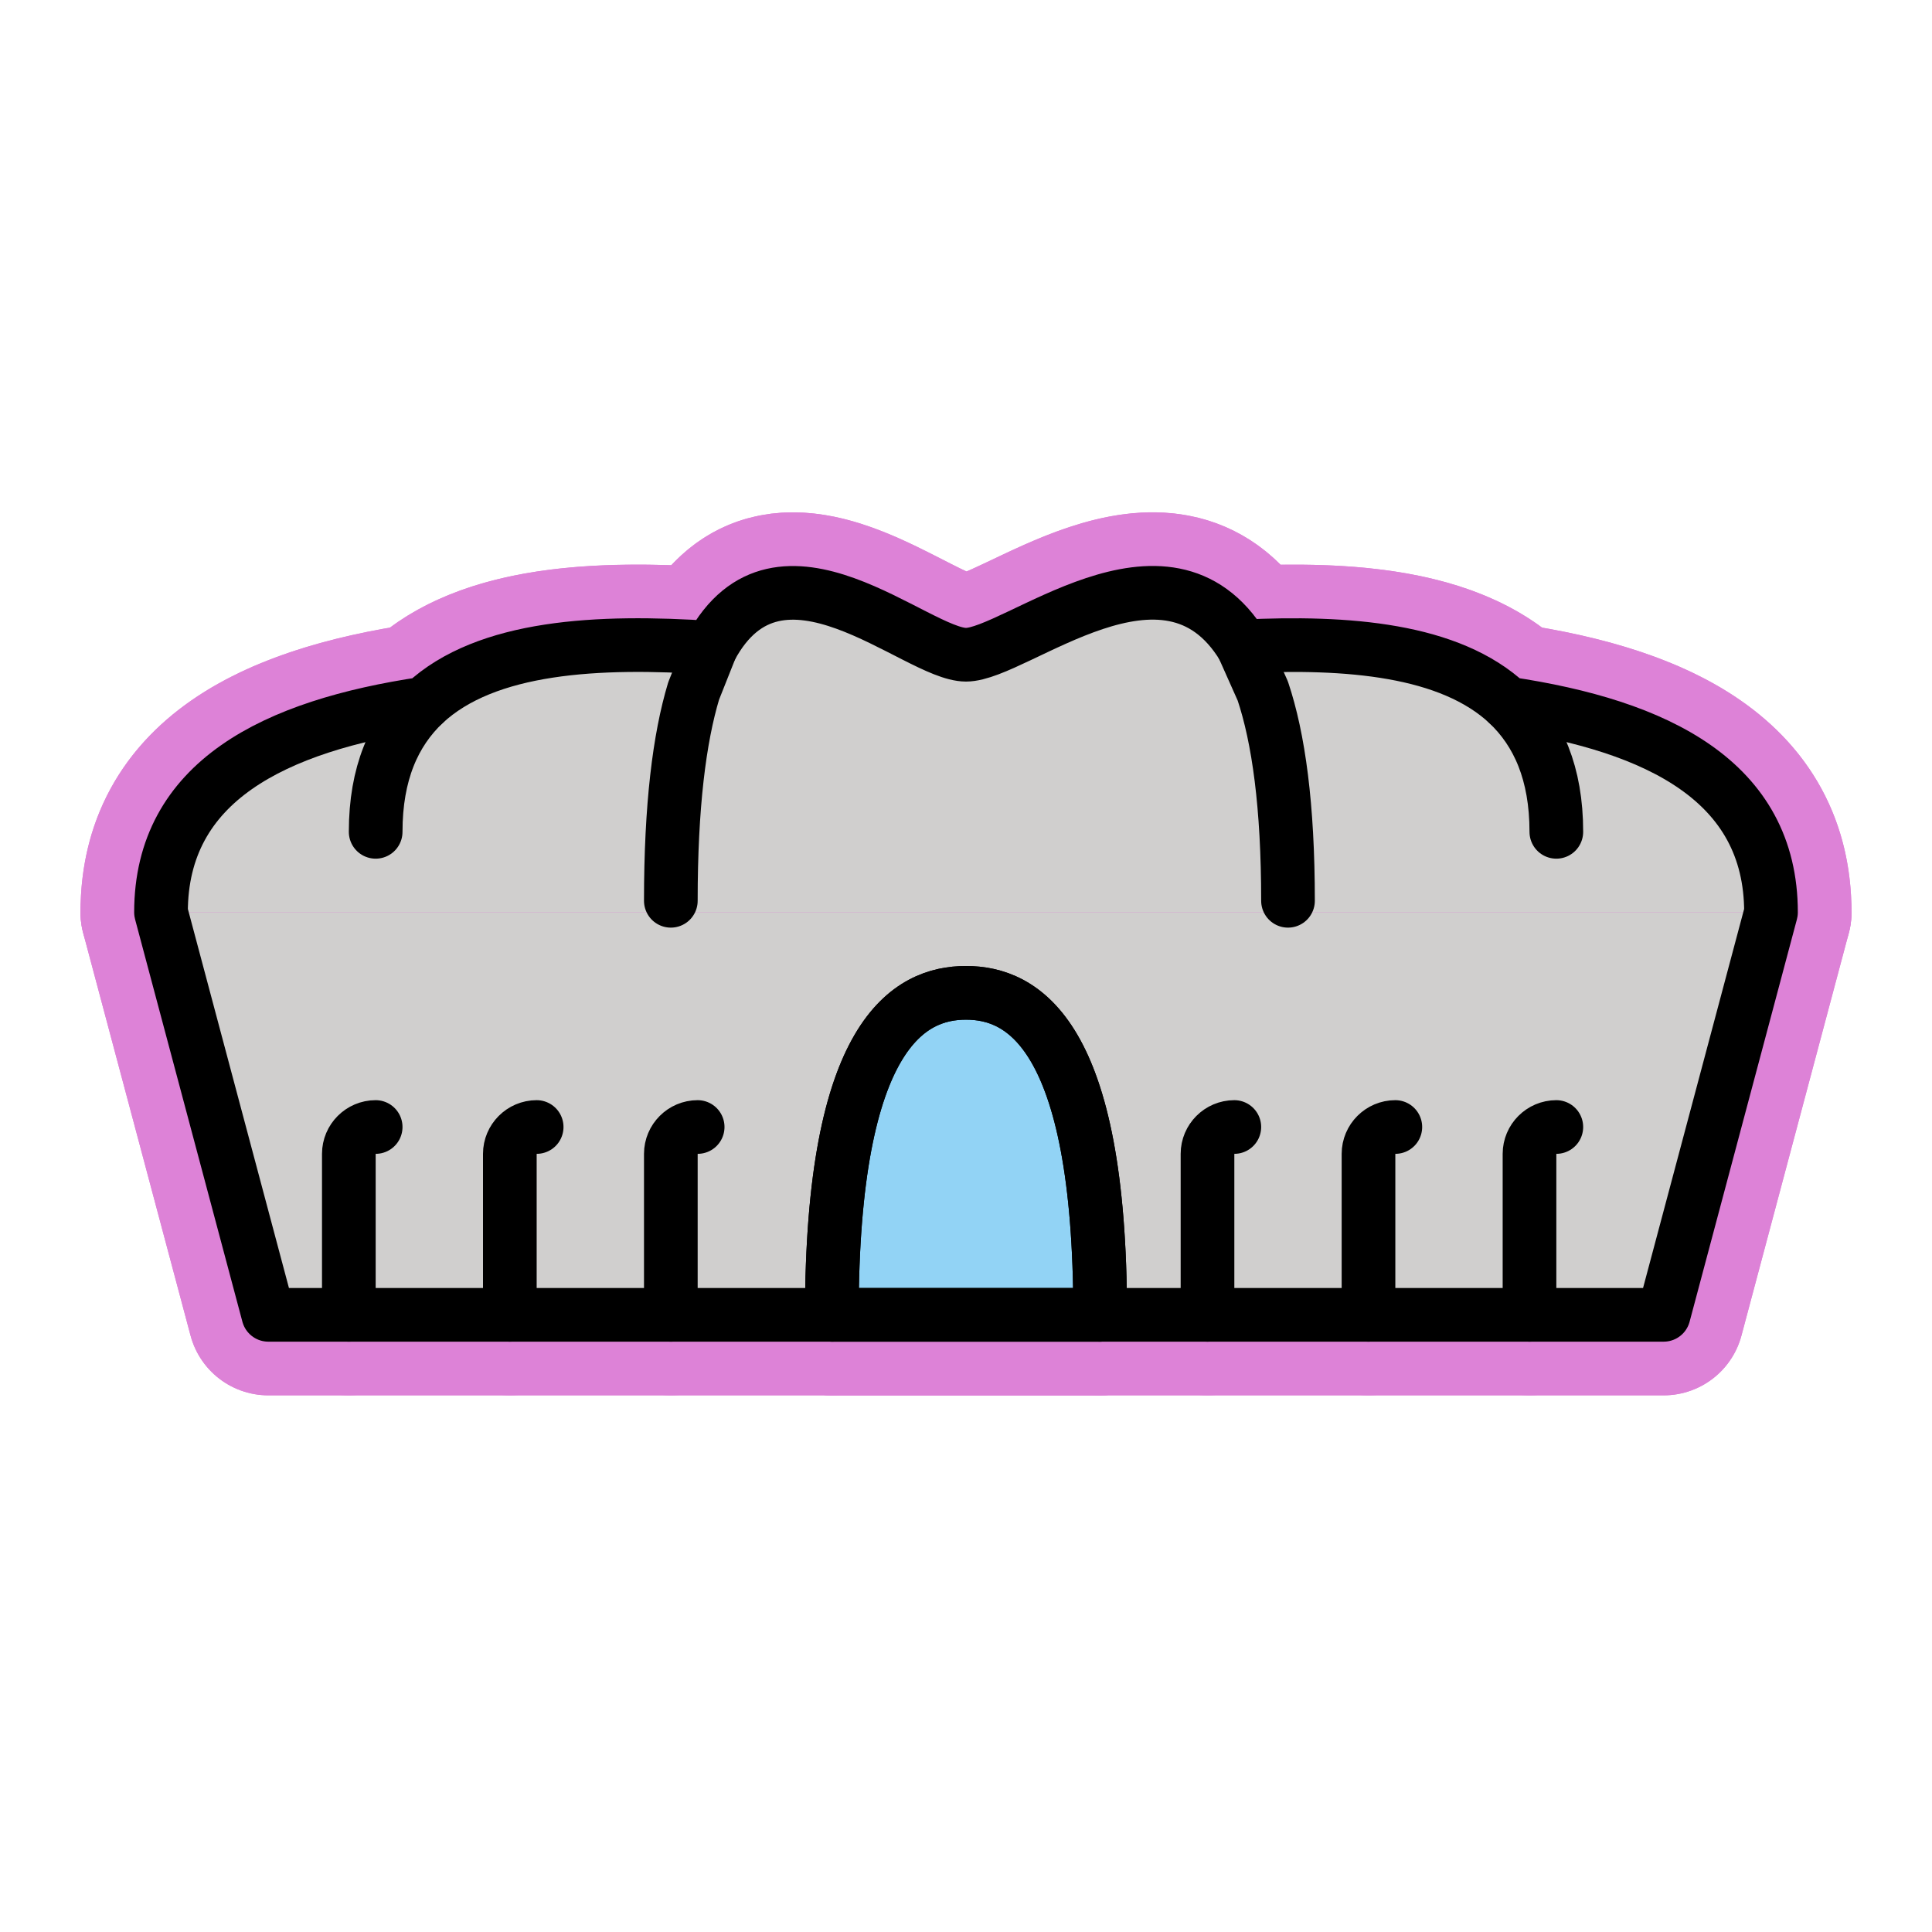 <svg id="emoji" viewBox="0 0 72 72" version="1.1" xmlns="http://www.w3.org/2000/svg">
  
  
  
  
  
<g id="white-padding"><g id="color">
    <polygon fill="#dd82d7" points="66,34 62,49 10,49 6,34" stroke="#dd82d7" stroke-width="6" stroke-linecap="round" stroke-linejoin="round"></polygon>
    <path fill="#dd82d7" d="M66,34c0-10.493-19.507-8-30-8S6,23.507,6,34H66z" stroke="#dd82d7" stroke-width="6" stroke-linecap="round" stroke-linejoin="round"></path>
    <path fill="#dd82d7" d="M14,31c0-10.493,15.704-6,22-6s22-4.493,22,6H14z" stroke="#dd82d7" stroke-width="6" stroke-linecap="round" stroke-linejoin="round"></path>
    <path fill="#dd82d7" d="M25,33.573c0-18.382,8.482-9.172,11-9.172c2.518,0,12-9.21,12,9.172H25z" stroke="#dd82d7" stroke-width="6" stroke-linecap="round" stroke-linejoin="round"></path>
    <path fill="#dd82d7" d="M41,49c0-10.493-2.901-12-5-12s-5,1.507-5,12H41z" stroke="#dd82d7" stroke-width="6" stroke-linecap="round" stroke-linejoin="round"></path>
  </g><g id="hair"></g><g id="skin"></g><g id="skin-shadow"></g><g id="line">
    <path fill="none" stroke="#dd82d7" stroke-linecap="round" stroke-linejoin="round" stroke-miterlimit="10" stroke-width="6" d="M66,34l-4,15H41c0-10.49-2.9-12-5-12s-5,1.51-5,12H10l-4-15c0-4.88,4.23-6.95,9.81-7.78c2.31-2.16,6.51-2.36,10.68-2.08 c2.55-4.75,7.65,0.26,9.51,0.26c1.85,0,7.47-4.98,10.32-0.31c3.9-0.19,7.71,0.11,9.87,2.13C61.77,27.05,66,29.12,66,34z"></path>
    <line x1="41" x2="31" y1="49" y2="49" fill="none" stroke="#dd82d7" stroke-linecap="round" stroke-linejoin="round" stroke-miterlimit="10" stroke-width="6"></line>
    <path fill="none" stroke="#dd82d7" stroke-linecap="round" stroke-linejoin="round" stroke-miterlimit="10" stroke-width="6" d="M58,31c0-2.18-0.68-3.71-1.81-4.78"></path>
    <path fill="none" stroke="#dd82d7" stroke-linecap="round" stroke-linejoin="round" stroke-miterlimit="10" stroke-width="6" d="M15.81,26.22c-1.13,1.07-1.81,2.6-1.81,4.78"></path>
    <path fill="none" stroke="#dd82d7" stroke-linecap="round" stroke-linejoin="round" stroke-miterlimit="10" stroke-width="6" d="M48,33.57c0-3.54-0.35-6.06-0.94-7.82l-0.74-1.66"></path>
    <path fill="none" stroke="#dd82d7" stroke-linecap="round" stroke-linejoin="round" stroke-miterlimit="10" stroke-width="6" d="M26.49,24.14l-0.64,1.61c-0.53,1.76-0.85,4.28-0.85,7.82"></path>
    <path fill="none" stroke="#dd82d7" stroke-linecap="round" stroke-linejoin="round" stroke-miterlimit="10" stroke-width="6" d="M13,49v-6c0-0.55,0.45-1,1-1"></path>
    <path fill="none" stroke="#dd82d7" stroke-linecap="round" stroke-linejoin="round" stroke-miterlimit="10" stroke-width="6" d="M19,49v-6c0-0.55,0.45-1,1-1"></path>
    <path fill="none" stroke="#dd82d7" stroke-linecap="round" stroke-linejoin="round" stroke-miterlimit="10" stroke-width="6" d="M25,49v-6c0-0.55,0.45-1,1-1"></path>
    <path fill="none" stroke="#dd82d7" stroke-linecap="round" stroke-linejoin="round" stroke-miterlimit="10" stroke-width="6" d="M57,49v-6c0-0.55,0.45-1,1-1"></path>
    <path fill="none" stroke="#dd82d7" stroke-linecap="round" stroke-linejoin="round" stroke-miterlimit="10" stroke-width="6" d="M51,49v-6c0-0.55,0.45-1,1-1"></path>
    <path fill="none" stroke="#dd82d7" stroke-linecap="round" stroke-linejoin="round" stroke-miterlimit="10" stroke-width="6" d="M45,49v-6c0-0.55,0.45-1,1-1"></path>
    <path fill="none" stroke="#dd82d7" stroke-linecap="round" stroke-linejoin="round" stroke-miterlimit="10" stroke-width="6" d="M41,49H31c0-10.49,2.9-12,5-12S41,38.51,41,49z"></path>
  </g></g><g id="emoji-original"><g id="color">
    <polygon fill="#D0CFCE" points="66,34 62,49 10,49 6,34"></polygon>
    <path fill="#D0CFCE" d="M66,34c0-10.493-19.507-8-30-8S6,23.507,6,34H66z"></path>
    <path fill="#D0CFCE" d="M14,31c0-10.493,15.704-6,22-6s22-4.493,22,6H14z"></path>
    <path fill="#D0CFCE" d="M25,33.573c0-18.382,8.482-9.172,11-9.172c2.518,0,12-9.21,12,9.172H25z"></path>
    <path fill="#92D3F5" d="M41,49c0-10.493-2.901-12-5-12s-5,1.507-5,12H41z"></path>
  </g><g id="hair"></g><g id="skin"></g><g id="skin-shadow"></g><g id="line">
    <path fill="none" stroke="#000000" stroke-linecap="round" stroke-linejoin="round" stroke-miterlimit="10" stroke-width="2" d="M66,34l-4,15H41c0-10.49-2.9-12-5-12s-5,1.51-5,12H10l-4-15c0-4.88,4.23-6.95,9.81-7.78c2.31-2.16,6.51-2.36,10.68-2.08 c2.55-4.75,7.65,0.26,9.51,0.26c1.85,0,7.47-4.98,10.32-0.31c3.9-0.19,7.71,0.11,9.87,2.13C61.77,27.05,66,29.12,66,34z"></path>
    <line x1="41" x2="31" y1="49" y2="49" fill="none" stroke="#000000" stroke-linecap="round" stroke-linejoin="round" stroke-miterlimit="10" stroke-width="2"></line>
    <path fill="none" stroke="#000000" stroke-linecap="round" stroke-linejoin="round" stroke-miterlimit="10" stroke-width="2" d="M58,31c0-2.18-0.68-3.71-1.81-4.78"></path>
    <path fill="none" stroke="#000000" stroke-linecap="round" stroke-linejoin="round" stroke-miterlimit="10" stroke-width="2" d="M15.81,26.22c-1.13,1.07-1.81,2.6-1.81,4.78"></path>
    <path fill="none" stroke="#000000" stroke-linecap="round" stroke-linejoin="round" stroke-miterlimit="10" stroke-width="2" d="M48,33.57c0-3.54-0.35-6.06-0.94-7.82l-0.74-1.66"></path>
    <path fill="none" stroke="#000000" stroke-linecap="round" stroke-linejoin="round" stroke-miterlimit="10" stroke-width="2" d="M26.49,24.14l-0.64,1.61c-0.53,1.76-0.85,4.28-0.85,7.82"></path>
    <path fill="none" stroke="#000000" stroke-linecap="round" stroke-linejoin="round" stroke-miterlimit="10" stroke-width="2" d="M13,49v-6c0-0.55,0.45-1,1-1"></path>
    <path fill="none" stroke="#000000" stroke-linecap="round" stroke-linejoin="round" stroke-miterlimit="10" stroke-width="2" d="M19,49v-6c0-0.55,0.45-1,1-1"></path>
    <path fill="none" stroke="#000000" stroke-linecap="round" stroke-linejoin="round" stroke-miterlimit="10" stroke-width="2" d="M25,49v-6c0-0.55,0.45-1,1-1"></path>
    <path fill="none" stroke="#000000" stroke-linecap="round" stroke-linejoin="round" stroke-miterlimit="10" stroke-width="2" d="M57,49v-6c0-0.55,0.45-1,1-1"></path>
    <path fill="none" stroke="#000000" stroke-linecap="round" stroke-linejoin="round" stroke-miterlimit="10" stroke-width="2" d="M51,49v-6c0-0.55,0.45-1,1-1"></path>
    <path fill="none" stroke="#000000" stroke-linecap="round" stroke-linejoin="round" stroke-miterlimit="10" stroke-width="2" d="M45,49v-6c0-0.55,0.45-1,1-1"></path>
    <path fill="none" stroke="#000000" stroke-linecap="round" stroke-linejoin="round" stroke-miterlimit="10" stroke-width="2" d="M41,49H31c0-10.49,2.9-12,5-12S41,38.51,41,49z"></path>
  </g></g></svg>
